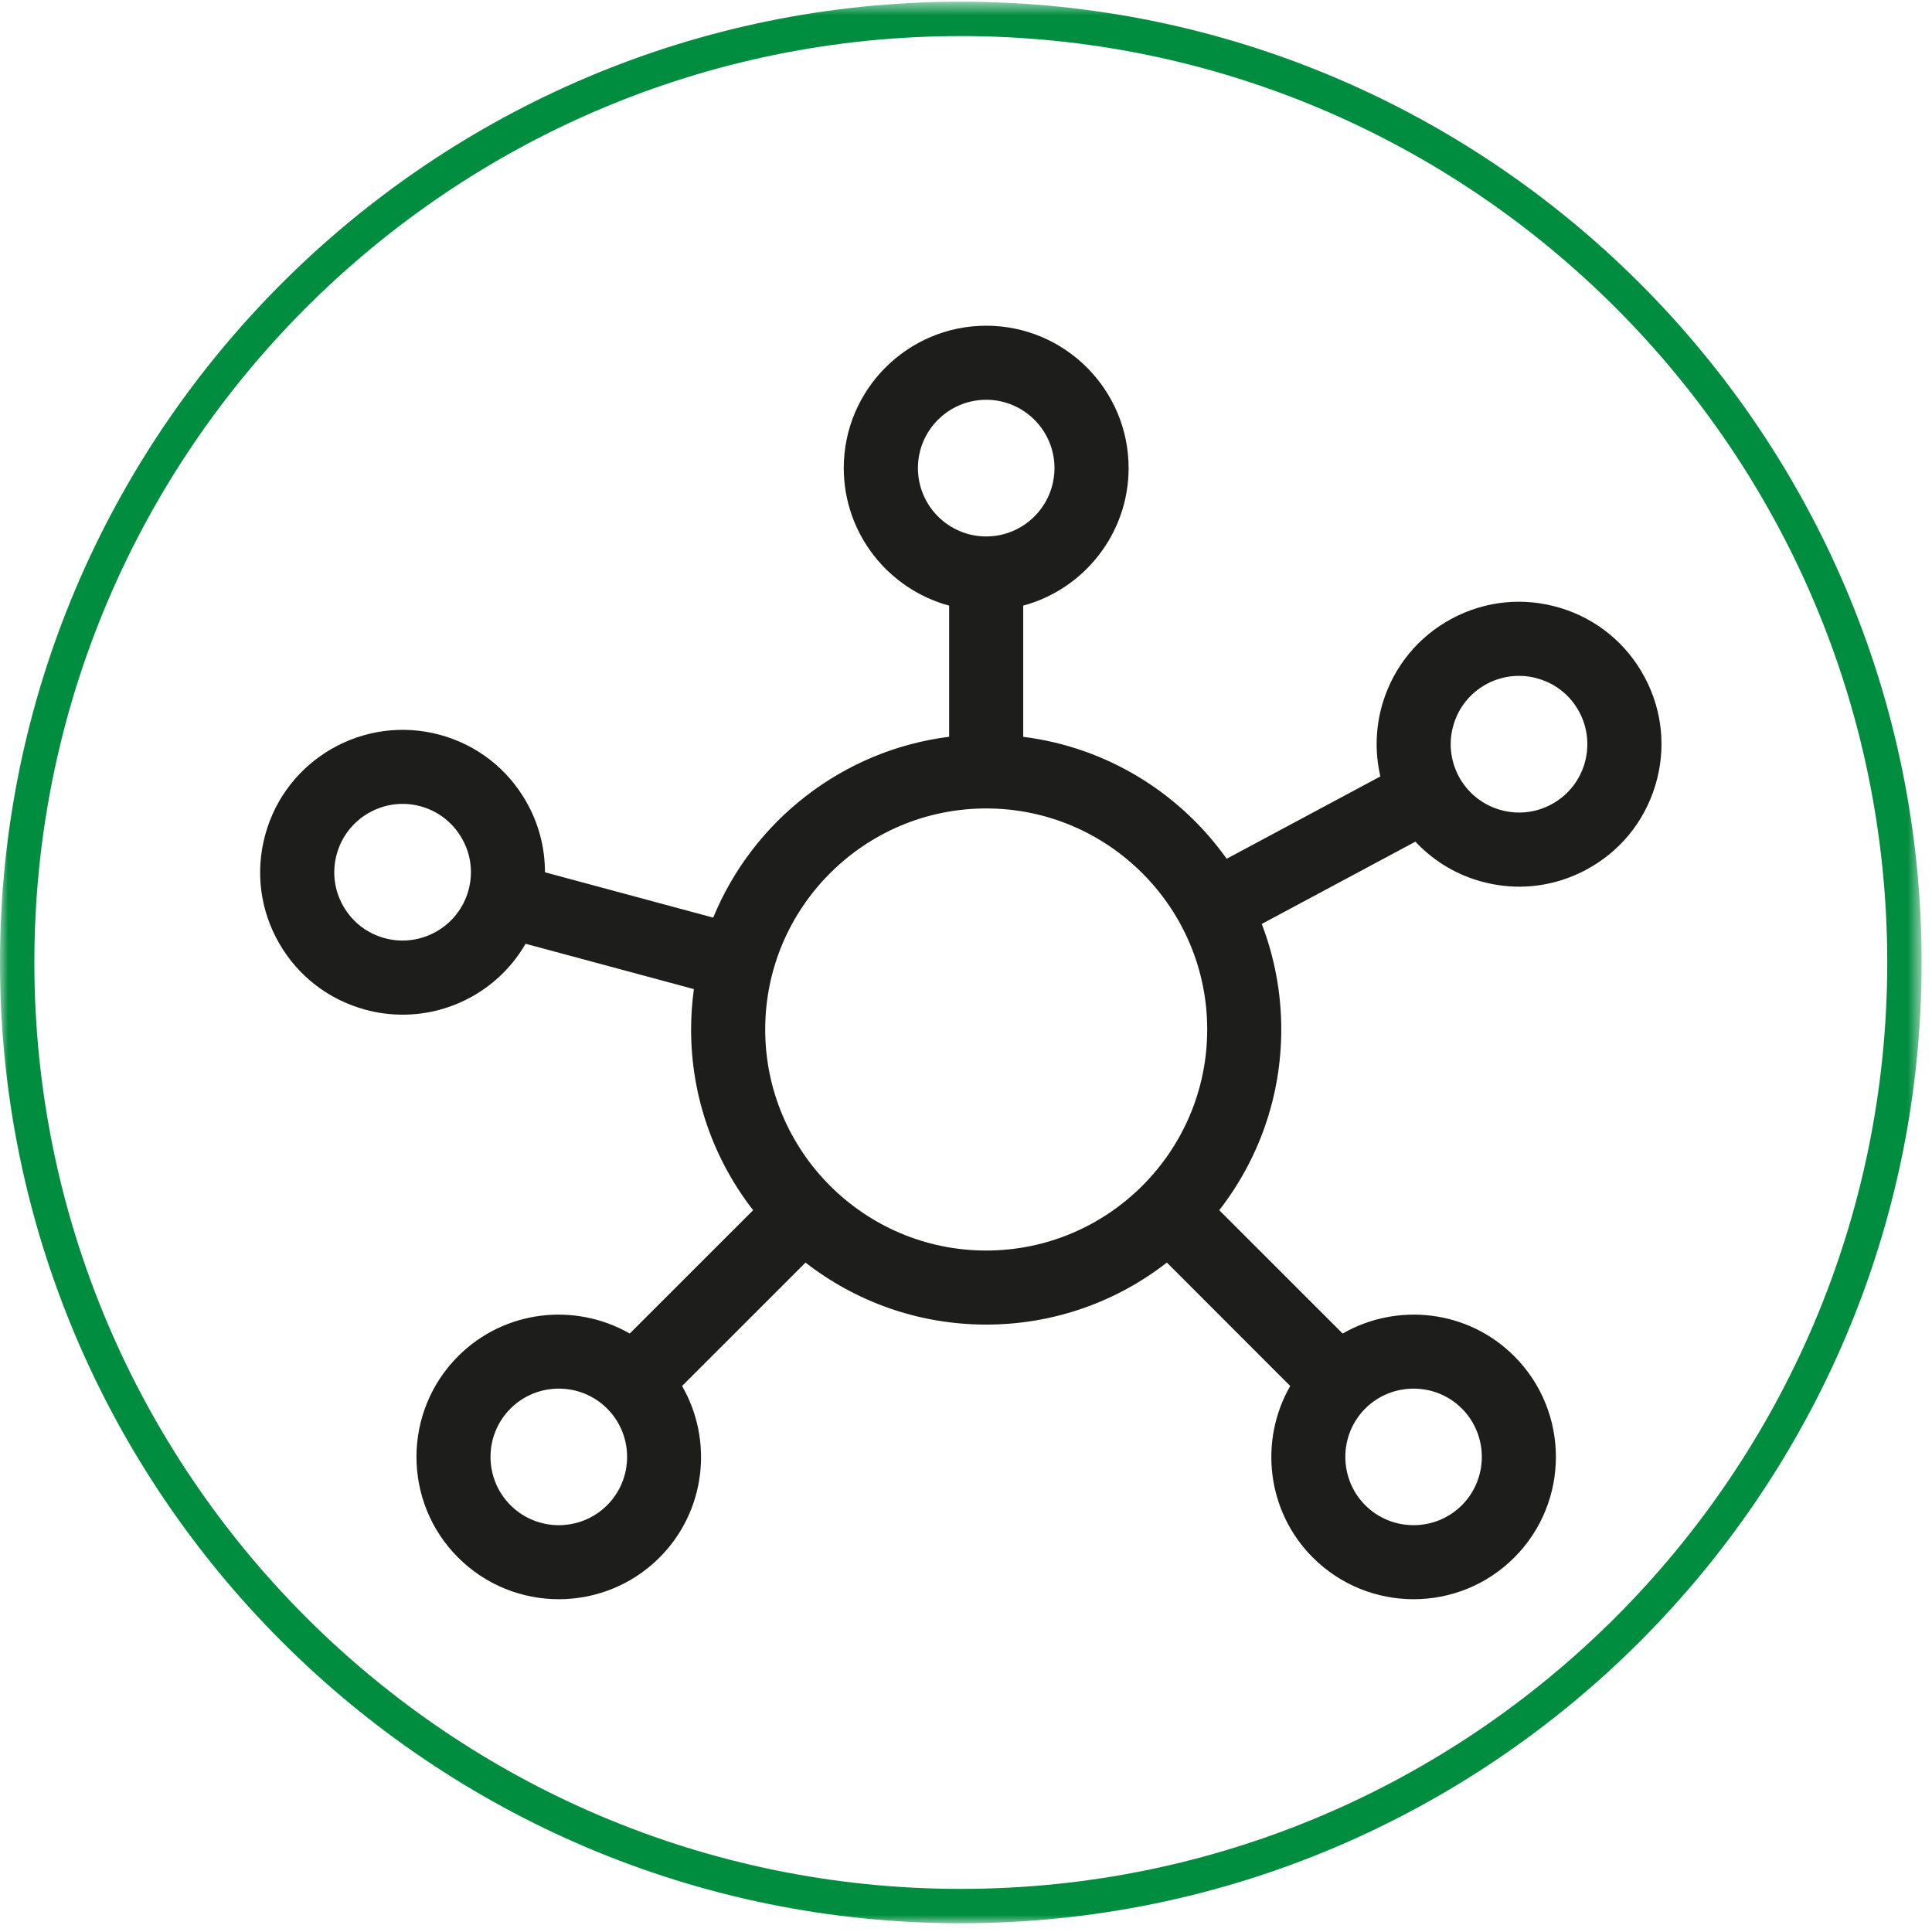 <?xml version="1.0" encoding="UTF-8"?>
<svg width="120px" height="120px" viewBox="0 0 120 120" version="1.1" xmlns="http://www.w3.org/2000/svg" xmlns:xlink="http://www.w3.org/1999/xlink">
    <!-- Generator: Sketch 58 (84663) - https://sketch.com -->
    <title>Group 6</title>
    <desc>Created with Sketch.</desc>
    <defs>
        <polygon id="path-1" points="0 0.651 119.354 0.651 119.354 120 0 120"></polygon>
    </defs>
    <g id="Page-1" stroke="none" stroke-width="1" fill="none" fill-rule="evenodd">
        <g id="03_certificazioni-copy" transform="translate(-622, -781)">
            <g id="Group-6" transform="translate(622, 779)">
                <g id="Group-3" transform="translate(0, 1.456)">
                    <mask id="mask-2" fill="white">
                        <use xlink:href="#path-1"></use>
                    </mask>
                    <g id="Clip-2"></g>
                    <path d="M59.677,2.784 C27.949,2.784 2.134,28.596 2.134,60.323 C2.134,92.051 27.949,117.866 59.677,117.866 C91.406,117.866 117.22,92.051 117.22,60.323 C117.22,28.596 91.406,2.784 59.677,2.784 M59.677,120.001 C26.77,120.001 -0.001,93.23 -0.001,60.323 C-0.001,27.417 26.77,0.649 59.677,0.649 C92.585,0.649 119.355,27.417 119.355,60.323 C119.355,93.23 92.585,120.001 59.677,120.001" id="Fill-1" fill="#008D3F" mask="url(#mask-2)"></path>
                </g>
                <path d="M102.144,44.048 C101.031,41.968 99.172,40.442 96.915,39.76 C94.648,39.073 92.26,39.311 90.174,40.425 C88.09,41.541 86.57,43.402 85.881,45.665 C85.431,47.168 85.389,48.732 85.738,50.225 L76.191,55.339 C73.288,51.256 68.757,48.419 63.555,47.766 L63.555,39.616 C67.317,38.6 70.1,35.153 70.1,31.071 C70.1,26.197 66.134,22.231 61.256,22.231 C56.376,22.231 52.408,26.197 52.408,31.071 C52.408,35.153 55.187,38.6 58.953,39.616 L58.953,47.762 C52.309,48.6 46.761,53.004 44.298,58.995 L33.848,56.179 C33.848,54.644 33.456,53.126 32.671,51.766 C31.494,49.717 29.587,48.25 27.309,47.637 C22.597,46.368 17.732,49.168 16.467,53.875 C15.85,56.157 16.161,58.543 17.338,60.589 C18.517,62.637 20.427,64.101 22.704,64.717 C23.469,64.924 24.245,65.023 25.018,65.023 C26.544,65.023 28.058,64.623 29.418,63.842 C30.78,63.056 31.877,61.943 32.645,60.619 L43.098,63.435 C42.987,64.259 42.925,65.092 42.925,65.943 C42.925,70.17 44.365,74.065 46.778,77.168 L39.115,84.829 C35.734,82.888 31.338,83.349 28.456,86.235 C25.005,89.686 25.005,95.299 28.456,98.743 C30.178,100.467 32.445,101.33 34.707,101.33 C36.972,101.33 39.237,100.467 40.963,98.743 C43.848,95.856 44.311,91.465 42.365,88.086 L50.031,80.421 C53.136,82.835 57.029,84.273 61.256,84.273 C65.479,84.273 69.378,82.835 72.477,80.421 L80.138,88.086 C78.197,91.465 78.662,95.856 81.544,98.743 C83.271,100.467 85.536,101.33 87.803,101.33 C90.069,101.33 92.33,100.467 94.052,98.743 C97.502,95.299 97.502,89.686 94.052,86.235 C91.17,83.349 86.774,82.888 83.395,84.829 L75.73,77.168 C78.144,74.065 79.582,70.17 79.582,65.943 C79.582,63.637 79.151,61.425 78.37,59.389 L87.913,54.277 C88.961,55.397 90.281,56.231 91.787,56.688 C92.633,56.943 93.502,57.073 94.361,57.073 C95.799,57.073 97.222,56.717 98.525,56.019 C100.608,54.903 102.132,53.044 102.814,50.783 C103.502,48.522 103.262,46.128 102.144,44.048 M96.351,51.964 C95.355,52.503 94.205,52.612 93.119,52.284 C92.037,51.955 91.144,51.223 90.61,50.229 C90.077,49.225 89.957,48.077 90.29,46.991 C90.614,45.911 91.347,45.019 92.347,44.48 C92.972,44.147 93.654,43.979 94.344,43.979 C94.755,43.979 95.17,44.035 95.578,44.164 C96.662,44.488 97.555,45.221 98.09,46.219 C98.624,47.219 98.736,48.366 98.412,49.45 C98.081,50.536 97.355,51.429 96.351,51.964 M74.982,65.943 C74.982,73.513 68.822,79.673 61.256,79.673 C53.685,79.673 47.528,73.513 47.528,65.943 C47.528,58.374 53.685,52.214 61.256,52.214 C68.822,52.214 74.982,58.374 74.982,65.943 M57.014,31.071 C57.014,28.736 58.913,26.831 61.256,26.831 C63.593,26.831 65.496,28.736 65.496,31.071 C65.496,33.414 63.593,35.32 61.256,35.32 C58.913,35.32 57.014,33.414 57.014,31.071 M23.9,60.273 C22.805,59.981 21.894,59.273 21.33,58.296 C20.763,57.309 20.614,56.166 20.911,55.071 C21.519,52.814 23.852,51.469 26.109,52.077 C27.205,52.374 28.115,53.077 28.681,54.061 C29.25,55.044 29.397,56.187 29.102,57.28 C28.494,59.536 26.161,60.882 23.9,60.273 M37.709,95.492 C36.054,97.145 33.361,97.145 31.709,95.492 C30.052,93.833 30.052,91.145 31.709,89.488 C32.536,88.661 33.62,88.25 34.707,88.25 C35.795,88.25 36.881,88.661 37.709,89.488 C39.365,91.145 39.365,93.833 37.709,95.492 M90.799,89.488 C92.452,91.145 92.452,93.833 90.799,95.492 C89.147,97.145 86.454,97.145 84.797,95.492 C83.149,93.833 83.149,91.145 84.797,89.488 C85.627,88.661 86.713,88.25 87.803,88.25 C88.888,88.25 89.974,88.661 90.799,89.488" id="Fill-4" fill="#1D1D1B"></path>
            </g>
        </g>
    </g>
</svg>